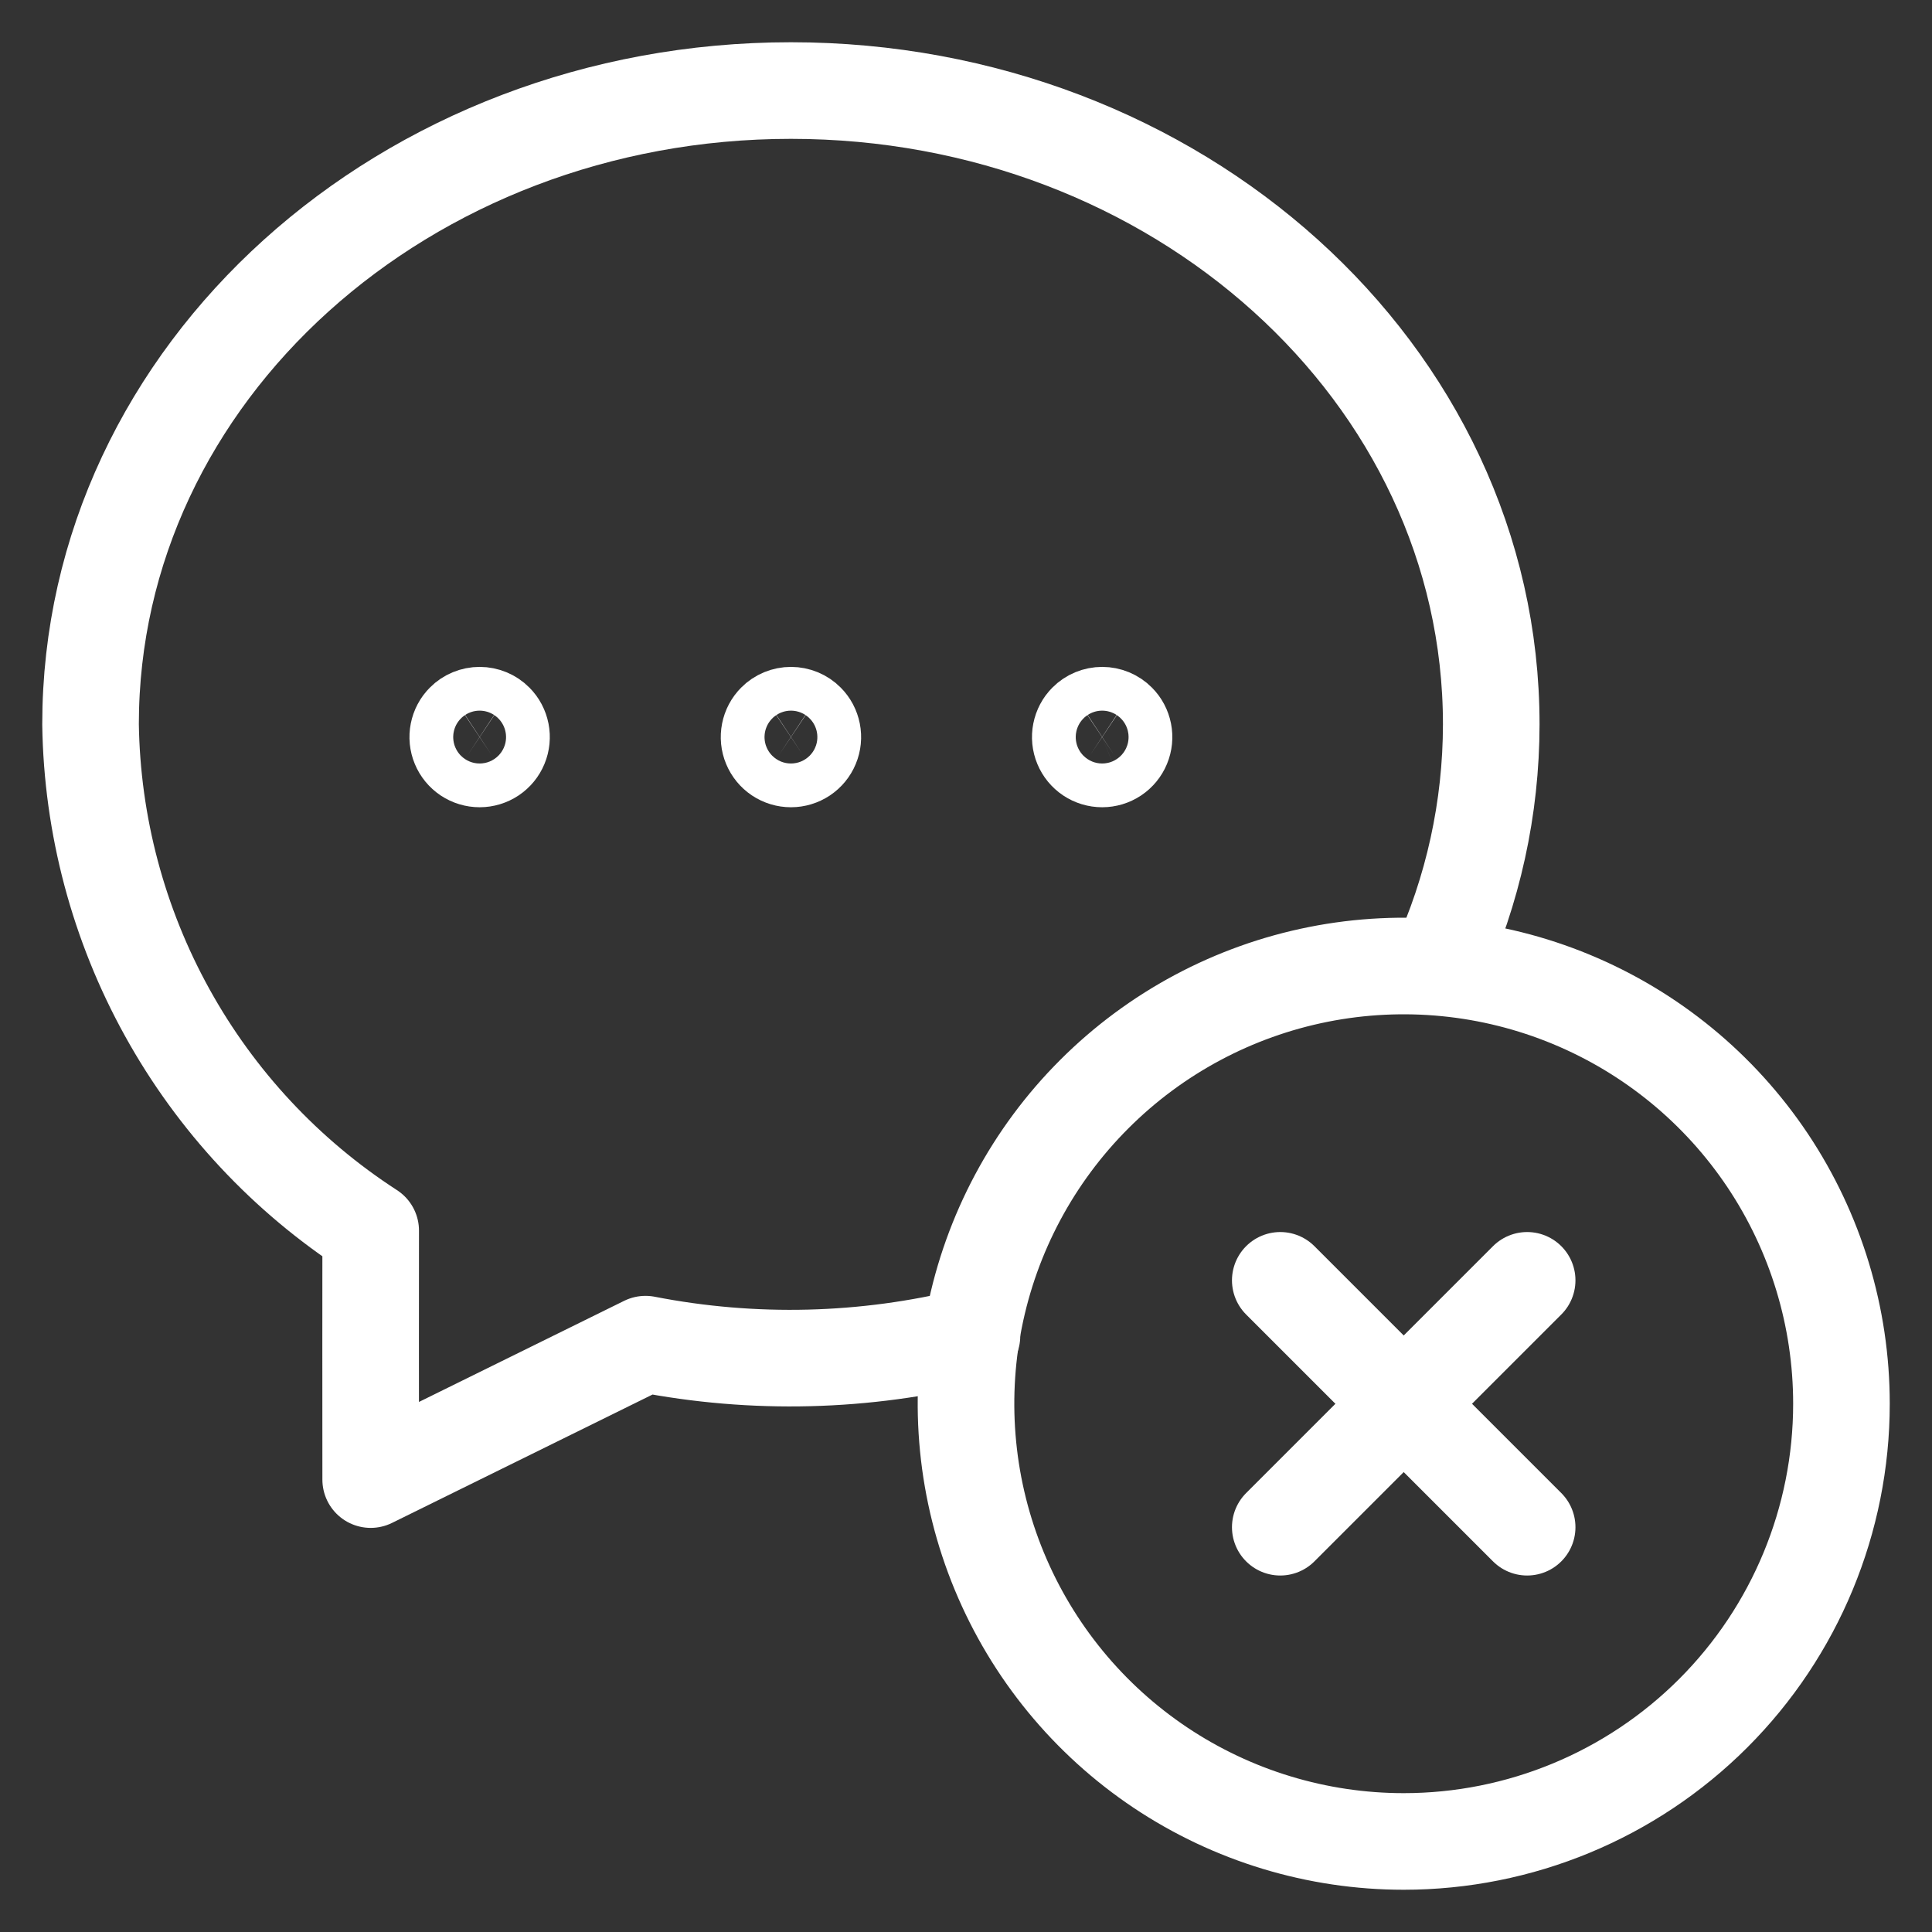 <svg xmlns="http://www.w3.org/2000/svg" width="60" height="60" viewBox="0 0 60 60" fill="none"><rect x="0" y="0" width="60" height="60" fill="#333333" stroke="none"/><path d="M30.185 41.489C26.865 42.312 23.404 42.399 20.047 41.744L11.512 45.95C11.512 43.041 11.507 40.271 11.512 38.219C8.881 36.516 6.711 34.19 5.194 31.447C3.676 28.705 2.858 25.63 2.812 22.496C2.812 11.575 12.595 2.812 24.562 2.812C36.53 2.812 46.312 11.575 46.312 22.496C46.31 25.09 45.748 27.654 44.665 30.011" stroke="white" stroke-width="3" stroke-linecap="round" stroke-linejoin="round"></path><path d="M43.594 57.188C40.905 57.188 38.277 56.39 36.041 54.897C33.806 53.403 32.064 51.28 31.035 48.796C30.006 46.312 29.737 43.579 30.261 40.942C30.786 38.305 32.08 35.883 33.982 33.982C35.883 32.08 38.305 30.786 40.942 30.261C43.579 29.737 46.312 30.006 48.796 31.035C51.28 32.064 53.403 33.806 54.897 36.041C56.39 38.277 57.188 40.905 57.188 43.594C57.188 47.199 55.755 50.657 53.206 53.206C50.657 55.755 47.199 57.188 43.594 57.188Z" stroke="white" stroke-width="3" stroke-linecap="round" stroke-linejoin="round"></path><path d="M25.045 22.411C25.14 22.506 25.204 22.627 25.23 22.759C25.256 22.89 25.243 23.027 25.191 23.151C25.14 23.275 25.053 23.381 24.941 23.456C24.829 23.53 24.698 23.57 24.564 23.57C24.429 23.57 24.298 23.53 24.186 23.456C24.074 23.381 23.987 23.275 23.936 23.151C23.884 23.027 23.871 22.89 23.897 22.759C23.923 22.627 23.987 22.506 24.082 22.411C24.145 22.347 24.22 22.297 24.303 22.263C24.386 22.229 24.474 22.211 24.564 22.211C24.653 22.211 24.741 22.229 24.824 22.263C24.907 22.297 24.982 22.347 25.045 22.411Z" stroke="white" stroke-width="3" stroke-linecap="round" stroke-linejoin="round"></path><path d="M34.71 22.411C34.805 22.506 34.869 22.627 34.895 22.759C34.921 22.89 34.908 23.027 34.856 23.151C34.805 23.275 34.718 23.381 34.606 23.456C34.494 23.53 34.363 23.57 34.229 23.57C34.094 23.57 33.963 23.53 33.851 23.456C33.739 23.381 33.652 23.275 33.601 23.151C33.549 23.027 33.536 22.89 33.562 22.759C33.588 22.627 33.652 22.506 33.747 22.411C33.81 22.347 33.885 22.297 33.968 22.263C34.051 22.229 34.139 22.211 34.229 22.211C34.318 22.211 34.407 22.229 34.489 22.263C34.572 22.297 34.647 22.347 34.71 22.411Z" stroke="white" stroke-width="3" stroke-linecap="round" stroke-linejoin="round"></path><path d="M15.377 22.411C15.472 22.506 15.536 22.627 15.562 22.759C15.588 22.89 15.575 23.027 15.523 23.151C15.472 23.275 15.385 23.381 15.273 23.456C15.161 23.53 15.03 23.57 14.896 23.57C14.761 23.57 14.63 23.53 14.518 23.456C14.406 23.381 14.319 23.275 14.268 23.151C14.216 23.027 14.203 22.89 14.229 22.759C14.255 22.627 14.319 22.506 14.414 22.411C14.477 22.347 14.552 22.297 14.635 22.263C14.717 22.229 14.806 22.211 14.896 22.211C14.985 22.211 15.073 22.229 15.156 22.263C15.239 22.297 15.314 22.347 15.377 22.411Z" stroke="white" stroke-width="3" stroke-linecap="round" stroke-linejoin="round"></path><path d="M47.427 39.762L39.76 47.429" stroke="white" stroke-width="3" stroke-linecap="round" stroke-linejoin="round"></path><path d="M47.427 47.429L39.76 39.762" stroke="white" stroke-width="3" stroke-linecap="round" stroke-linejoin="round"></path></svg>